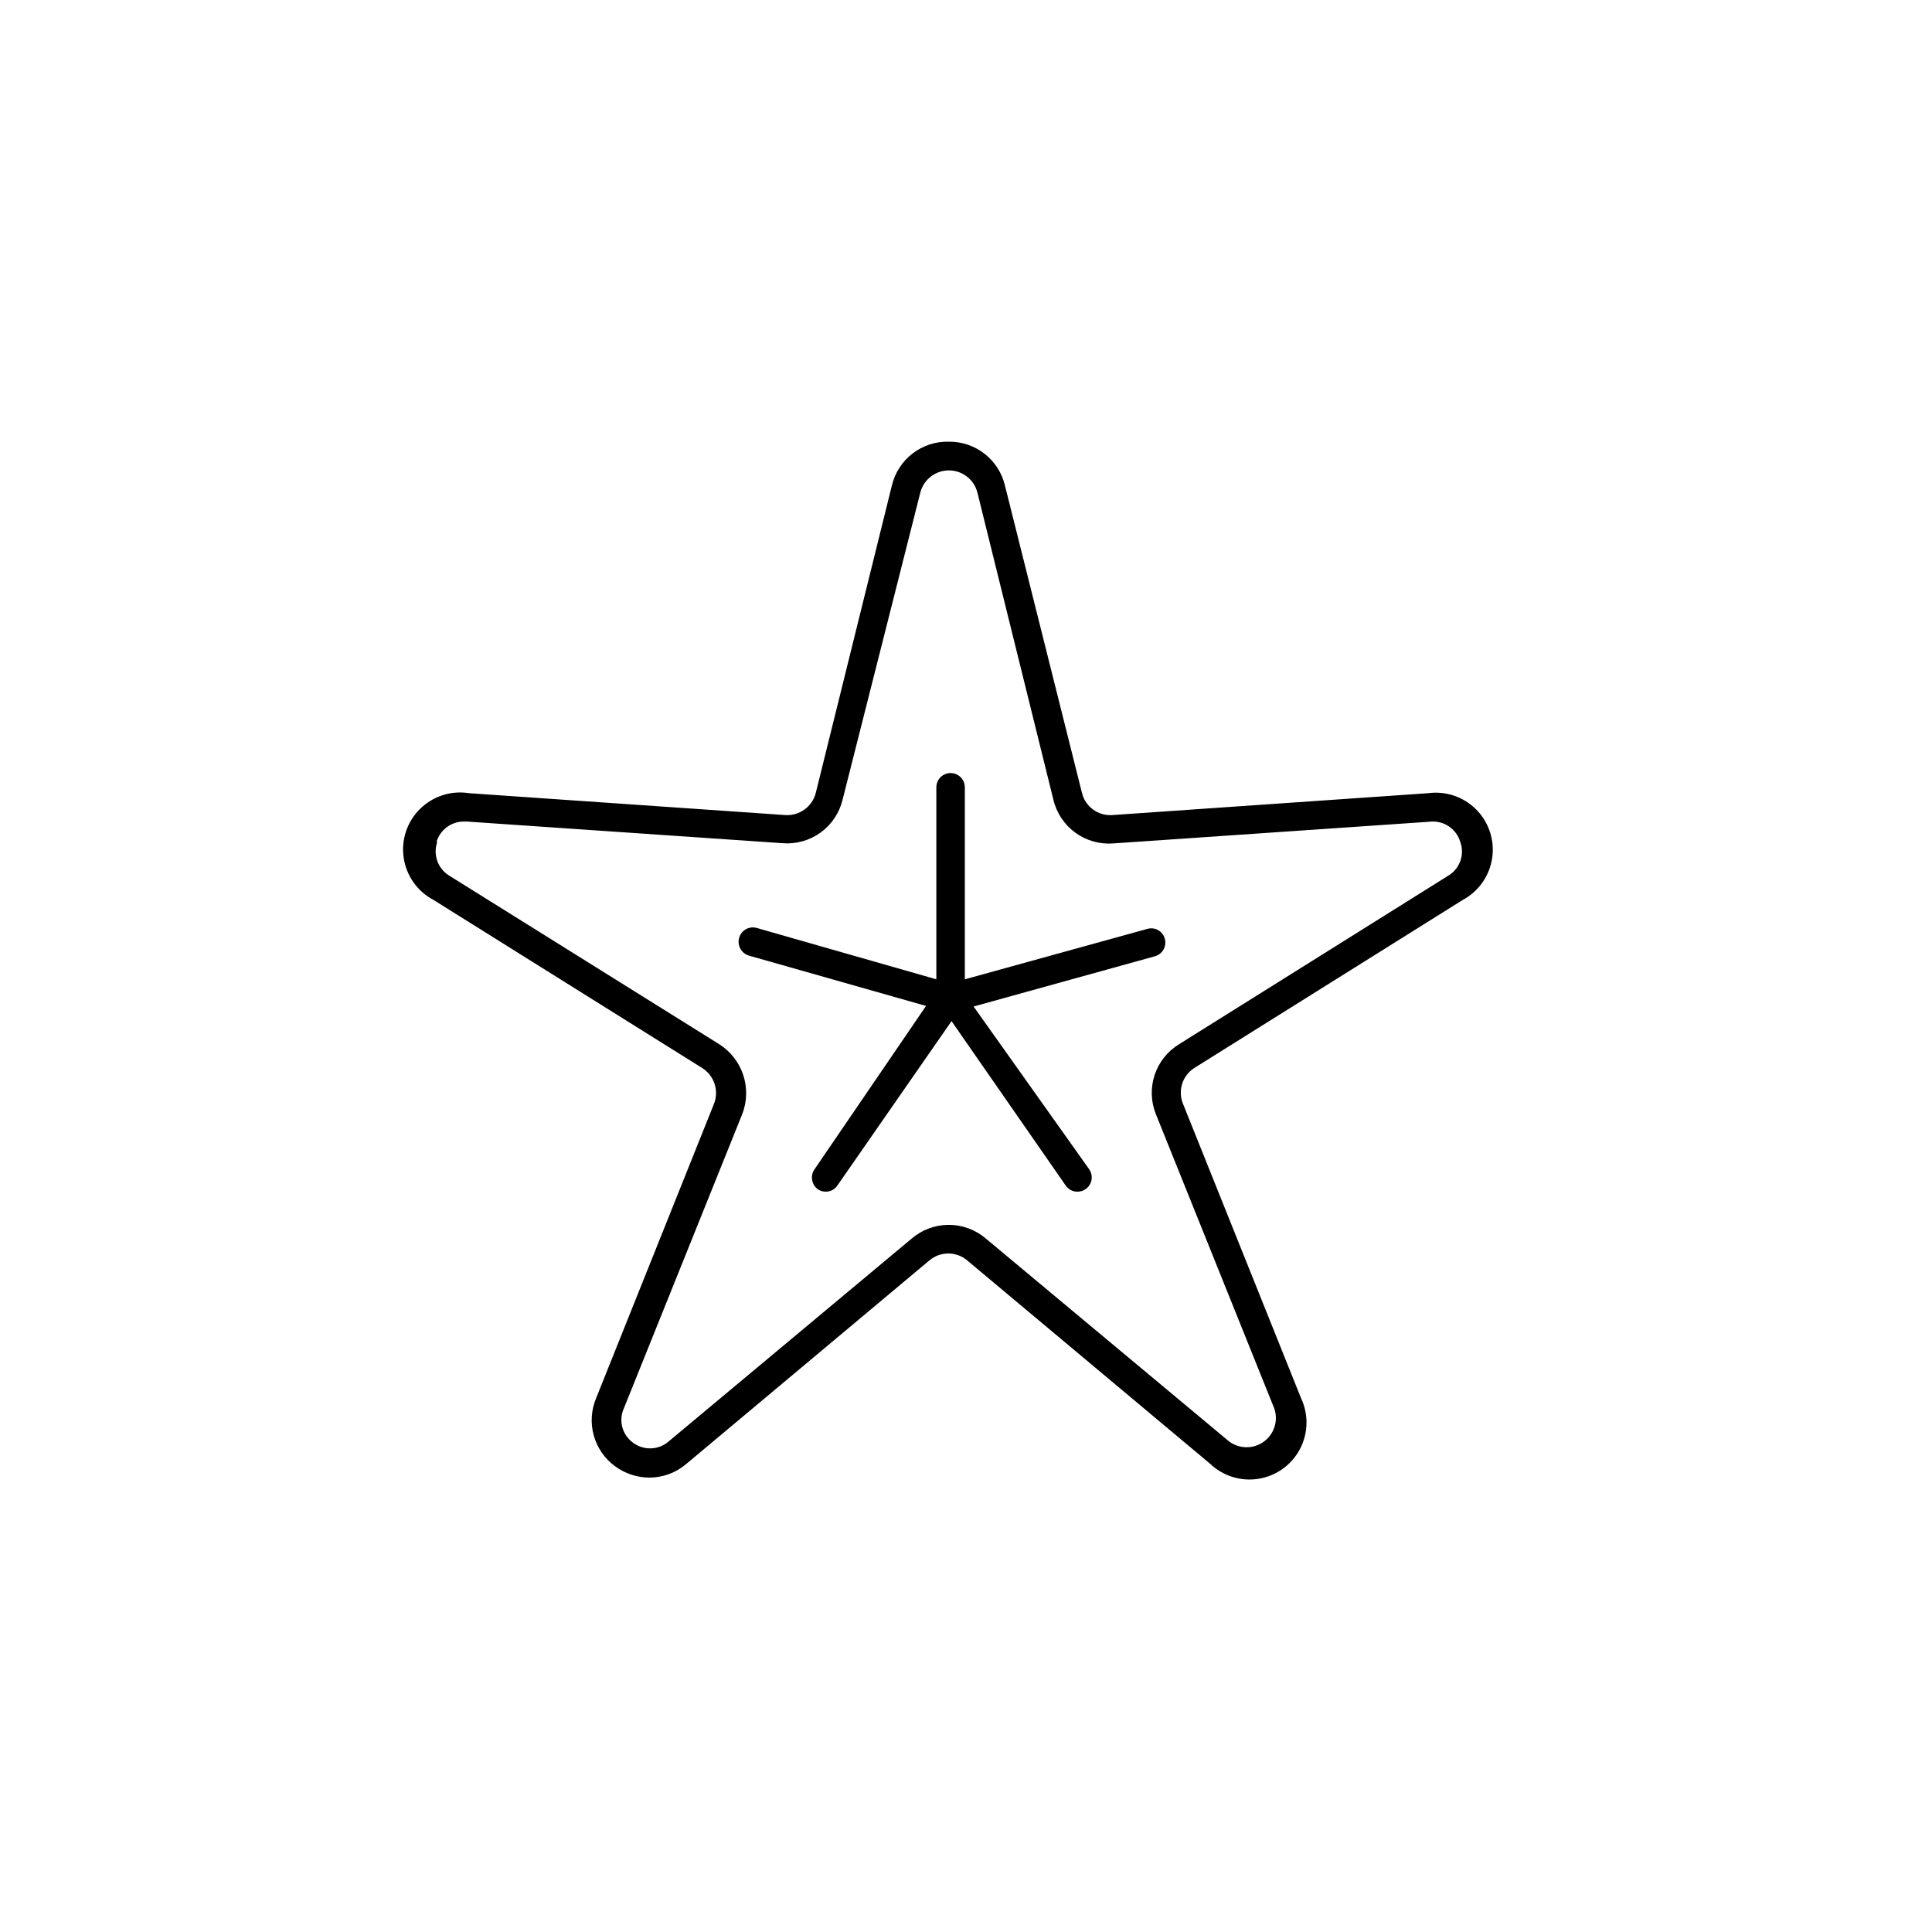 <?xml version="1.0" encoding="UTF-8"?>
<!-- Uploaded to: SVG Repo, www.svgrepo.com, Generator: SVG Repo Mixer Tools -->
<svg fill="#000000" width="800px" height="800px" version="1.1" viewBox="144 144 512 512" xmlns="http://www.w3.org/2000/svg">
 <g>
  <path d="m258.93 382.52 71.188 44.535v0.004c3.188 2.012 4.484 6.019 3.074 9.52l-31.188 77.891c-1.336 3.148-1.566 6.652-0.648 9.949 0.914 3.293 2.918 6.18 5.688 8.188 2.617 1.91 5.773 2.953 9.016 2.973 3.606 0 7.086-1.285 9.824-3.629l64.387-53.906c2.902-2.477 7.176-2.477 10.078 0l64.387 53.906c3.445 3.262 8.219 4.715 12.895 3.926 4.68-0.785 8.715-3.723 10.902-7.93 2.188-4.207 2.273-9.195 0.234-13.477l-31.234-77.891c-1.461-3.461-0.23-7.473 2.922-9.52l71.137-44.535v-0.004c4.211-2.242 7.117-6.34 7.84-11.055 0.719-4.719-0.828-9.496-4.176-12.895-3.352-3.398-8.105-5.016-12.832-4.363l-83.633 5.793c-3.769 0.277-7.184-2.219-8.062-5.894l-20.402-81.414c-0.789-3.34-2.691-6.312-5.391-8.426-2.703-2.117-6.043-3.25-9.473-3.215-3.473-0.094-6.871 1.016-9.625 3.133-2.754 2.121-4.691 5.125-5.488 8.508l-20.152 81.414c-0.922 3.672-4.34 6.152-8.113 5.894l-83.734-5.793c-4.762-0.773-9.609 0.777-13.043 4.168s-5.039 8.219-4.32 12.992c0.715 4.773 3.668 8.918 7.945 11.152zm0.754-15.418v0.004c0.965-3.223 3.941-5.422 7.305-5.391h0.656l83.734 5.742c3.59 0.293 7.172-0.711 10.09-2.828 2.922-2.113 4.988-5.203 5.828-8.711l20.605-81.414c0.898-3.441 4.004-5.844 7.559-5.844 3.555 0 6.66 2.402 7.555 5.844l20.152 81.465c0.844 3.516 2.918 6.613 5.848 8.73 2.93 2.117 6.523 3.113 10.125 2.809l83.734-5.742v-0.004c3.641-0.422 7.059 1.832 8.109 5.344 1.246 3.402-0.137 7.203-3.273 9.016l-71.137 44.539c-3.109 1.859-5.445 4.777-6.582 8.219-1.137 3.438-1 7.172 0.383 10.52l31.336 77.891c1.094 3.231-0.051 6.793-2.816 8.785-2.766 1.988-6.508 1.941-9.223-0.121l-64.387-53.703c-2.742-2.356-6.234-3.652-9.852-3.652-3.613 0-7.106 1.297-9.848 3.652l-64.336 53.703c-2.703 2.391-6.723 2.516-9.574 0.305-2.793-2.066-3.777-5.793-2.367-8.969l31.336-77.891c1.34-3.348 1.457-7.059 0.332-10.484-1.125-3.426-3.418-6.348-6.477-8.254l-71.34-44.539c-3.106-1.84-4.477-5.613-3.273-9.016z"/>
  <path d="m342.41 397.23 47.004 13.352-29.723 43.531c-0.984 1.691-0.555 3.852 1.008 5.035 0.621 0.43 1.359 0.656 2.113 0.656 1.258 0.016 2.438-0.609 3.125-1.664l30.23-43.527 30.23 43.527h-0.004c0.695 1.047 1.867 1.672 3.125 1.664 1.414 0.012 2.715-0.77 3.371-2.019 0.656-1.254 0.562-2.766-0.25-3.926l-30.629-43.125 48.012-13.301c0.969-0.262 1.797-0.895 2.297-1.766 0.5-0.867 0.633-1.902 0.371-2.871-0.258-0.977-0.902-1.809-1.785-2.305-0.883-0.492-1.93-0.605-2.898-0.312l-48.316 13.348v-50.883c0-2.086-1.691-3.777-3.777-3.777-2.086 0-3.777 1.691-3.777 3.777v50.883l-47.562-13.602c-2.004-0.582-4.102 0.566-4.684 2.57-0.59 2 0.527 4.106 2.519 4.734z"/>
 </g>
</svg>